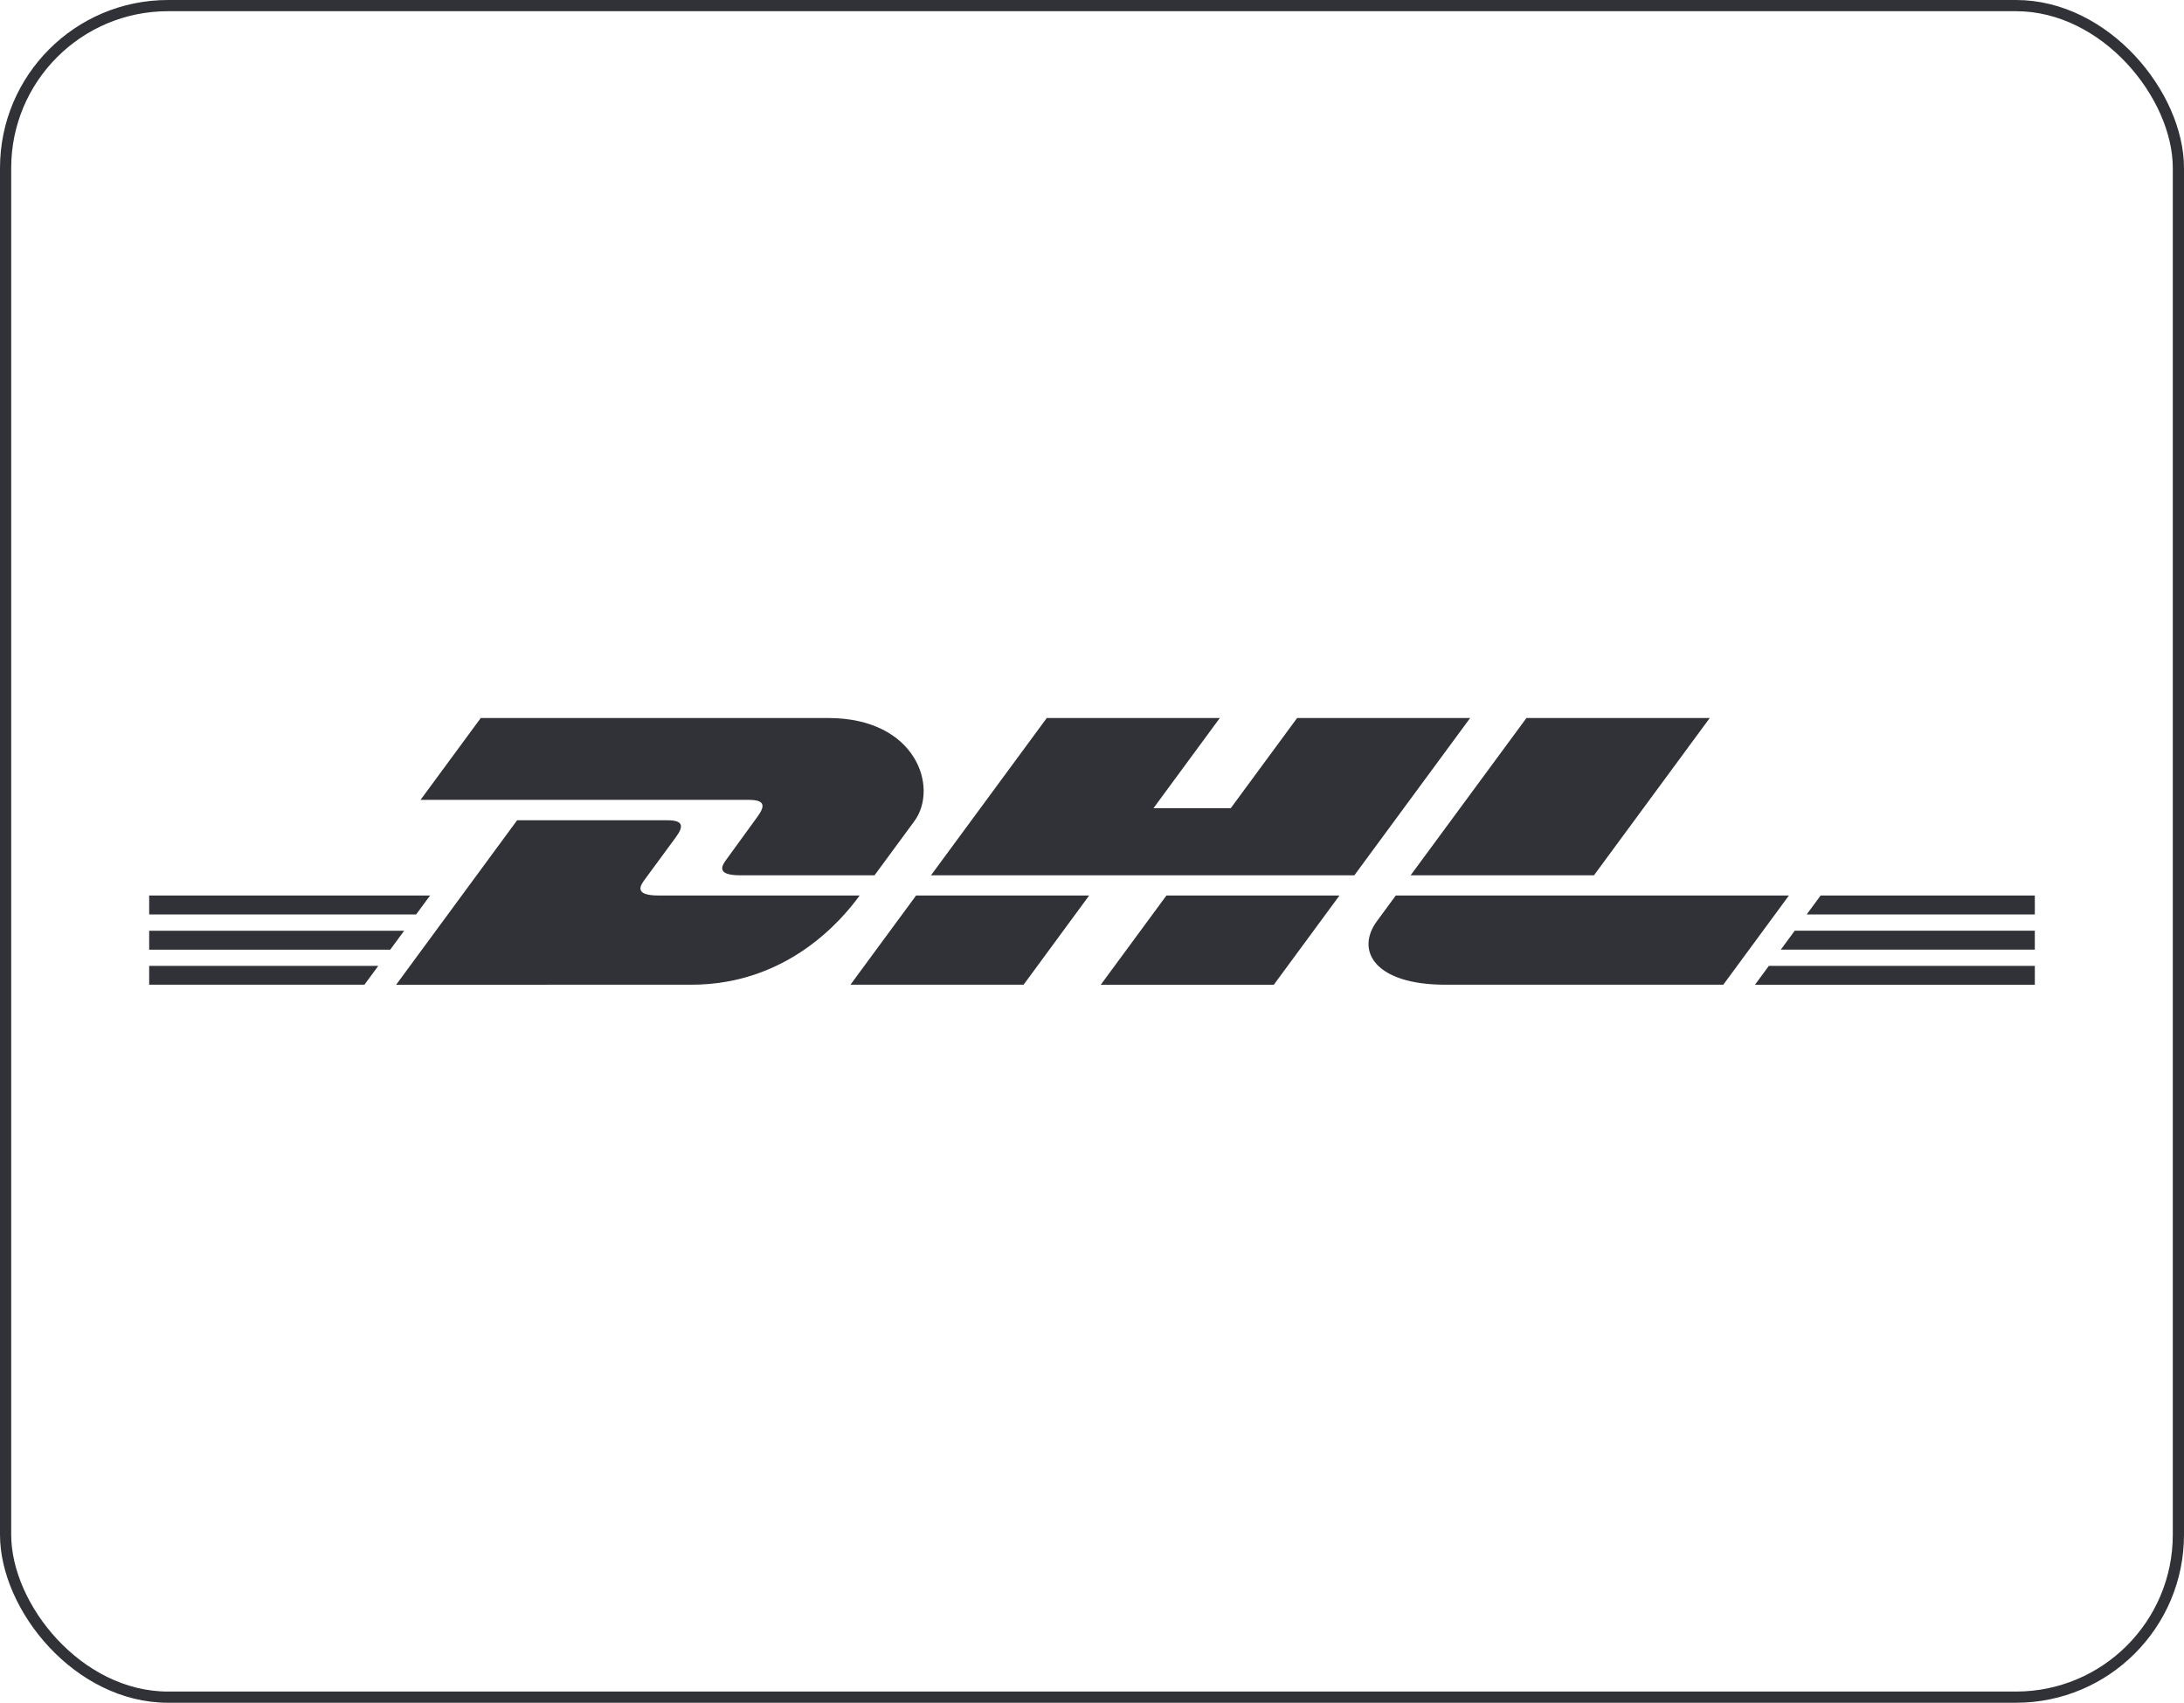 <svg xmlns="http://www.w3.org/2000/svg" width="195" height="152" viewBox="0 0 195 152">
  <g id="Group_8" data-name="Group 8" transform="translate(-0.156)">
    <path id="Path_136" data-name="Path 136" d="M86.964,22.468l-5.379,7.308H110.9c1.482,0,1.463.563.738,1.544s-1.967,2.728-2.716,3.74c-.38.513-1.068,1.449,1.21,1.449h11.989s1.932-2.63,3.552-4.828c2.2-2.99.191-9.213-7.687-9.213Z" transform="translate(-43.882 41.627)" fill="#313237"/>
    <path id="Path_137" data-name="Path 137" d="M74.256,67.886l10.8-14.681H98.468c1.482,0,1.463.563.738,1.544-.735,1-1.987,2.71-2.736,3.722-.38.513-1.068,1.45,1.21,1.45h17.961c-1.493,2.046-6.339,7.964-15.039,7.964Z" transform="translate(-38.729 20.018)" fill="#313237"/>
    <path id="Path_138" data-name="Path 138" d="M232.155,75.817,226.3,83.782H210.841s5.856-7.964,5.861-7.964Z" transform="translate(-134.752 4.121)" fill="#313237"/>
    <path id="Path_139" data-name="Path 139" d="M272.85,36.509h-37.8l10.337-14.041h15.451l-5.925,8.052h6.9l5.927-8.052h15.449Z" transform="translate(-151.77 41.627)" fill="#313237"/>
    <path id="Path_140" data-name="Path 140" d="M307.42,75.823l-5.862,7.964h-15.45s5.856-7.964,5.861-7.964Z" transform="translate(-187.668 4.117)" fill="#313237"/>
    <path id="Path_141" data-name="Path 141" d="M0,86.4H22.768l-1.244,1.692H0Z" transform="translate(13.475 -3.317)" fill="#313237"/>
    <path id="Path_142" data-name="Path 142" d="M0,75.823H25.081l-1.246,1.69H0Z" transform="translate(13.475 4.117)" fill="#313237"/>
    <path id="Path_143" data-name="Path 143" d="M0,96.978H20.456l-1.238,1.681H0Z" transform="translate(13.475 -10.756)" fill="#313237"/>
    <path id="Path_144" data-name="Path 144" d="M513.237,88.09H490.557L491.8,86.4h21.436Z" transform="translate(-331.4 -3.318)" fill="#313237"/>
    <path id="Path_145" data-name="Path 145" d="M507.779,98.66l-24.986,0,1.238-1.683h23.749Z" transform="translate(-325.942 -10.756)" fill="#313237"/>
    <path id="Path_146" data-name="Path 146" d="M499.585,75.823h19.126v1.69H498.342Z" transform="translate(-336.874 4.117)" fill="#313237"/>
    <path id="Path_147" data-name="Path 147" d="M405.965,22.468,395.629,36.509H379.258S389.6,22.468,389.6,22.468Z" transform="translate(-253.154 41.627)" fill="#313237"/>
    <path id="Path_148" data-name="Path 148" d="M369.034,75.823s-1.129,1.543-1.678,2.285c-1.941,2.623-.225,5.678,6.108,5.678h24.813l5.861-7.964Z" transform="translate(-244.256 4.117)" fill="#313237"/>
    <g id="Rectangle_14" data-name="Rectangle 14" transform="translate(0.156 0)" fill="none" stroke="#313237" stroke-width="1">
      <rect width="195" height="152" rx="15" stroke="none"/>
      <rect x="0.5" y="0.5" width="194" height="151" rx="14.5" fill="none"/>
    </g>
  </g>
</svg>
